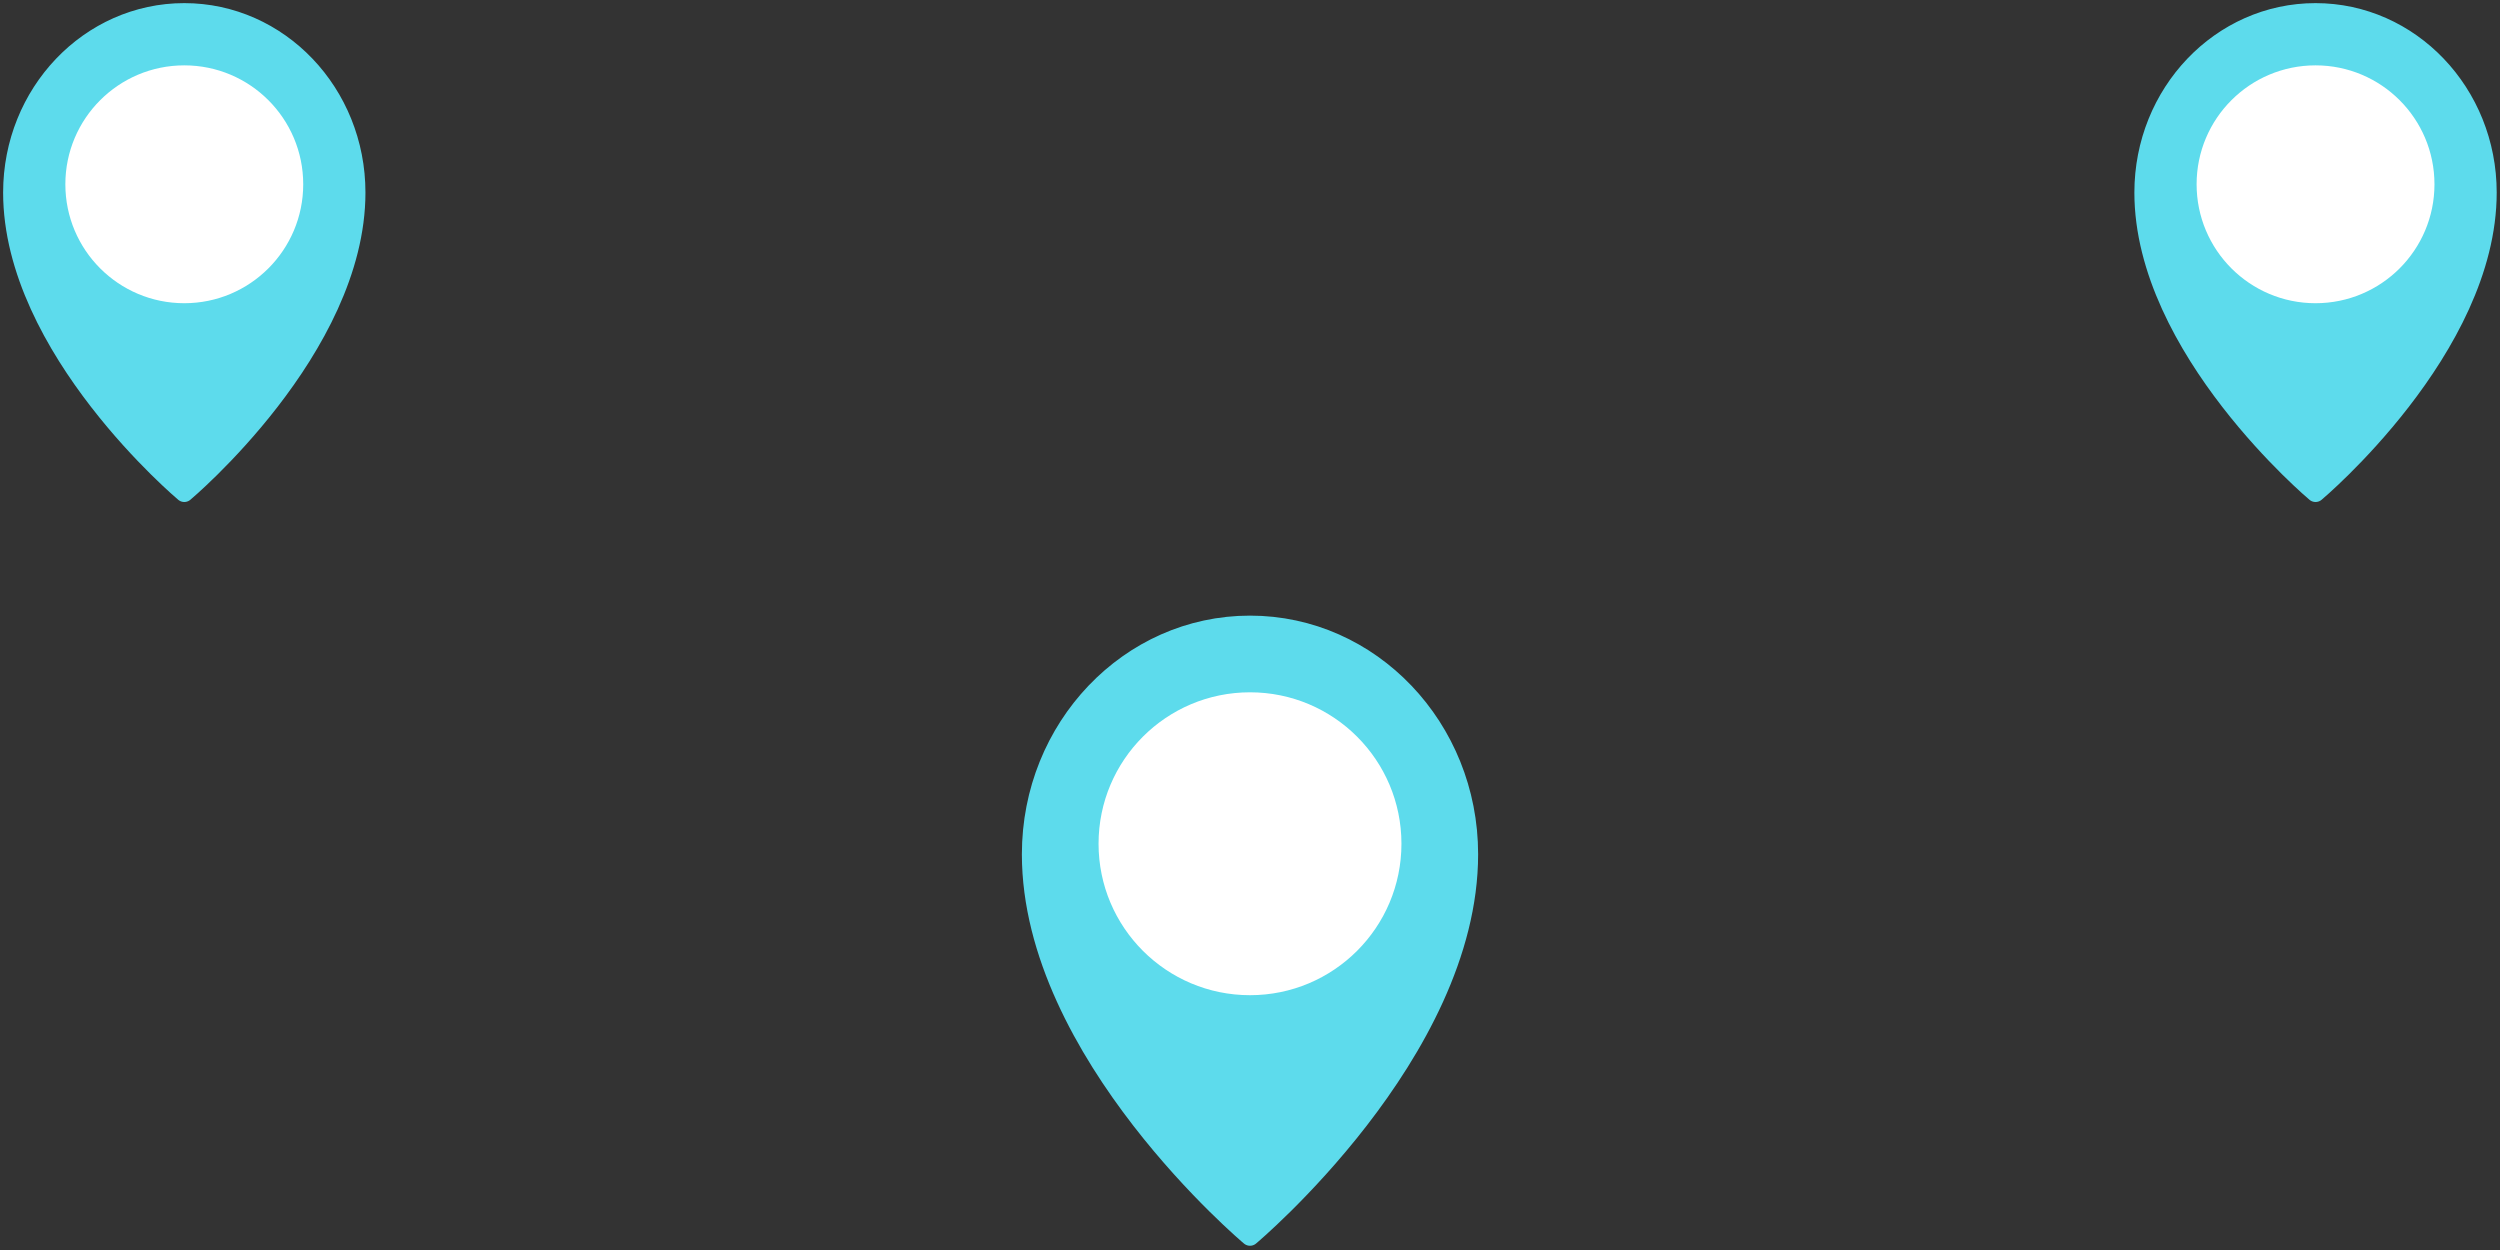 <svg width="400" height="200" viewBox="0 0 400 200" fill="none" xmlns="http://www.w3.org/2000/svg">
<rect x="0" y="0" width="400" height="200" fill="#333333" stroke="none"/>
<path d="M29.486 78.82C29.486 78.82 56.972 55.774 56.972 30.808C56.972 14.898 44.667 2 29.486 2C14.305 2 2 14.898 2 30.808C2 55.774 29.486 78.82 29.486 78.82Z" fill="#5DDBEC" stroke="#5DDBEC" stroke-width="3" stroke-linejoin="round"/>
<circle cx="29.486" cy="29.486" r="19.029" fill="white"/>
<path d="M370.486 78.82C370.486 78.82 397.972 55.774 397.972 30.808C397.972 14.898 385.667 2 370.486 2C355.305 2 343 14.898 343 30.808C343 55.774 370.486 78.82 370.486 78.82Z" fill="#5DDBEC" stroke="#5DDBEC" stroke-width="3" stroke-linejoin="round"/>
<circle cx="370.486" cy="29.486" r="19.029" fill="white"/>
<g transform="translate(163,98)">
<path d="M37 99.82C37 99.82 72 70.474 72 38.683C72 18.424 56.331 2 37 2C17.669 2 2 18.424 2 38.683C2 70.474 37 99.82 37 99.82Z" fill="#5DDBEC" stroke="#5DDBEC" stroke-width="3" stroke-linejoin="round"/>
<circle cx="37" cy="37" r="24.231" fill="white"/>
</g>
</svg>
